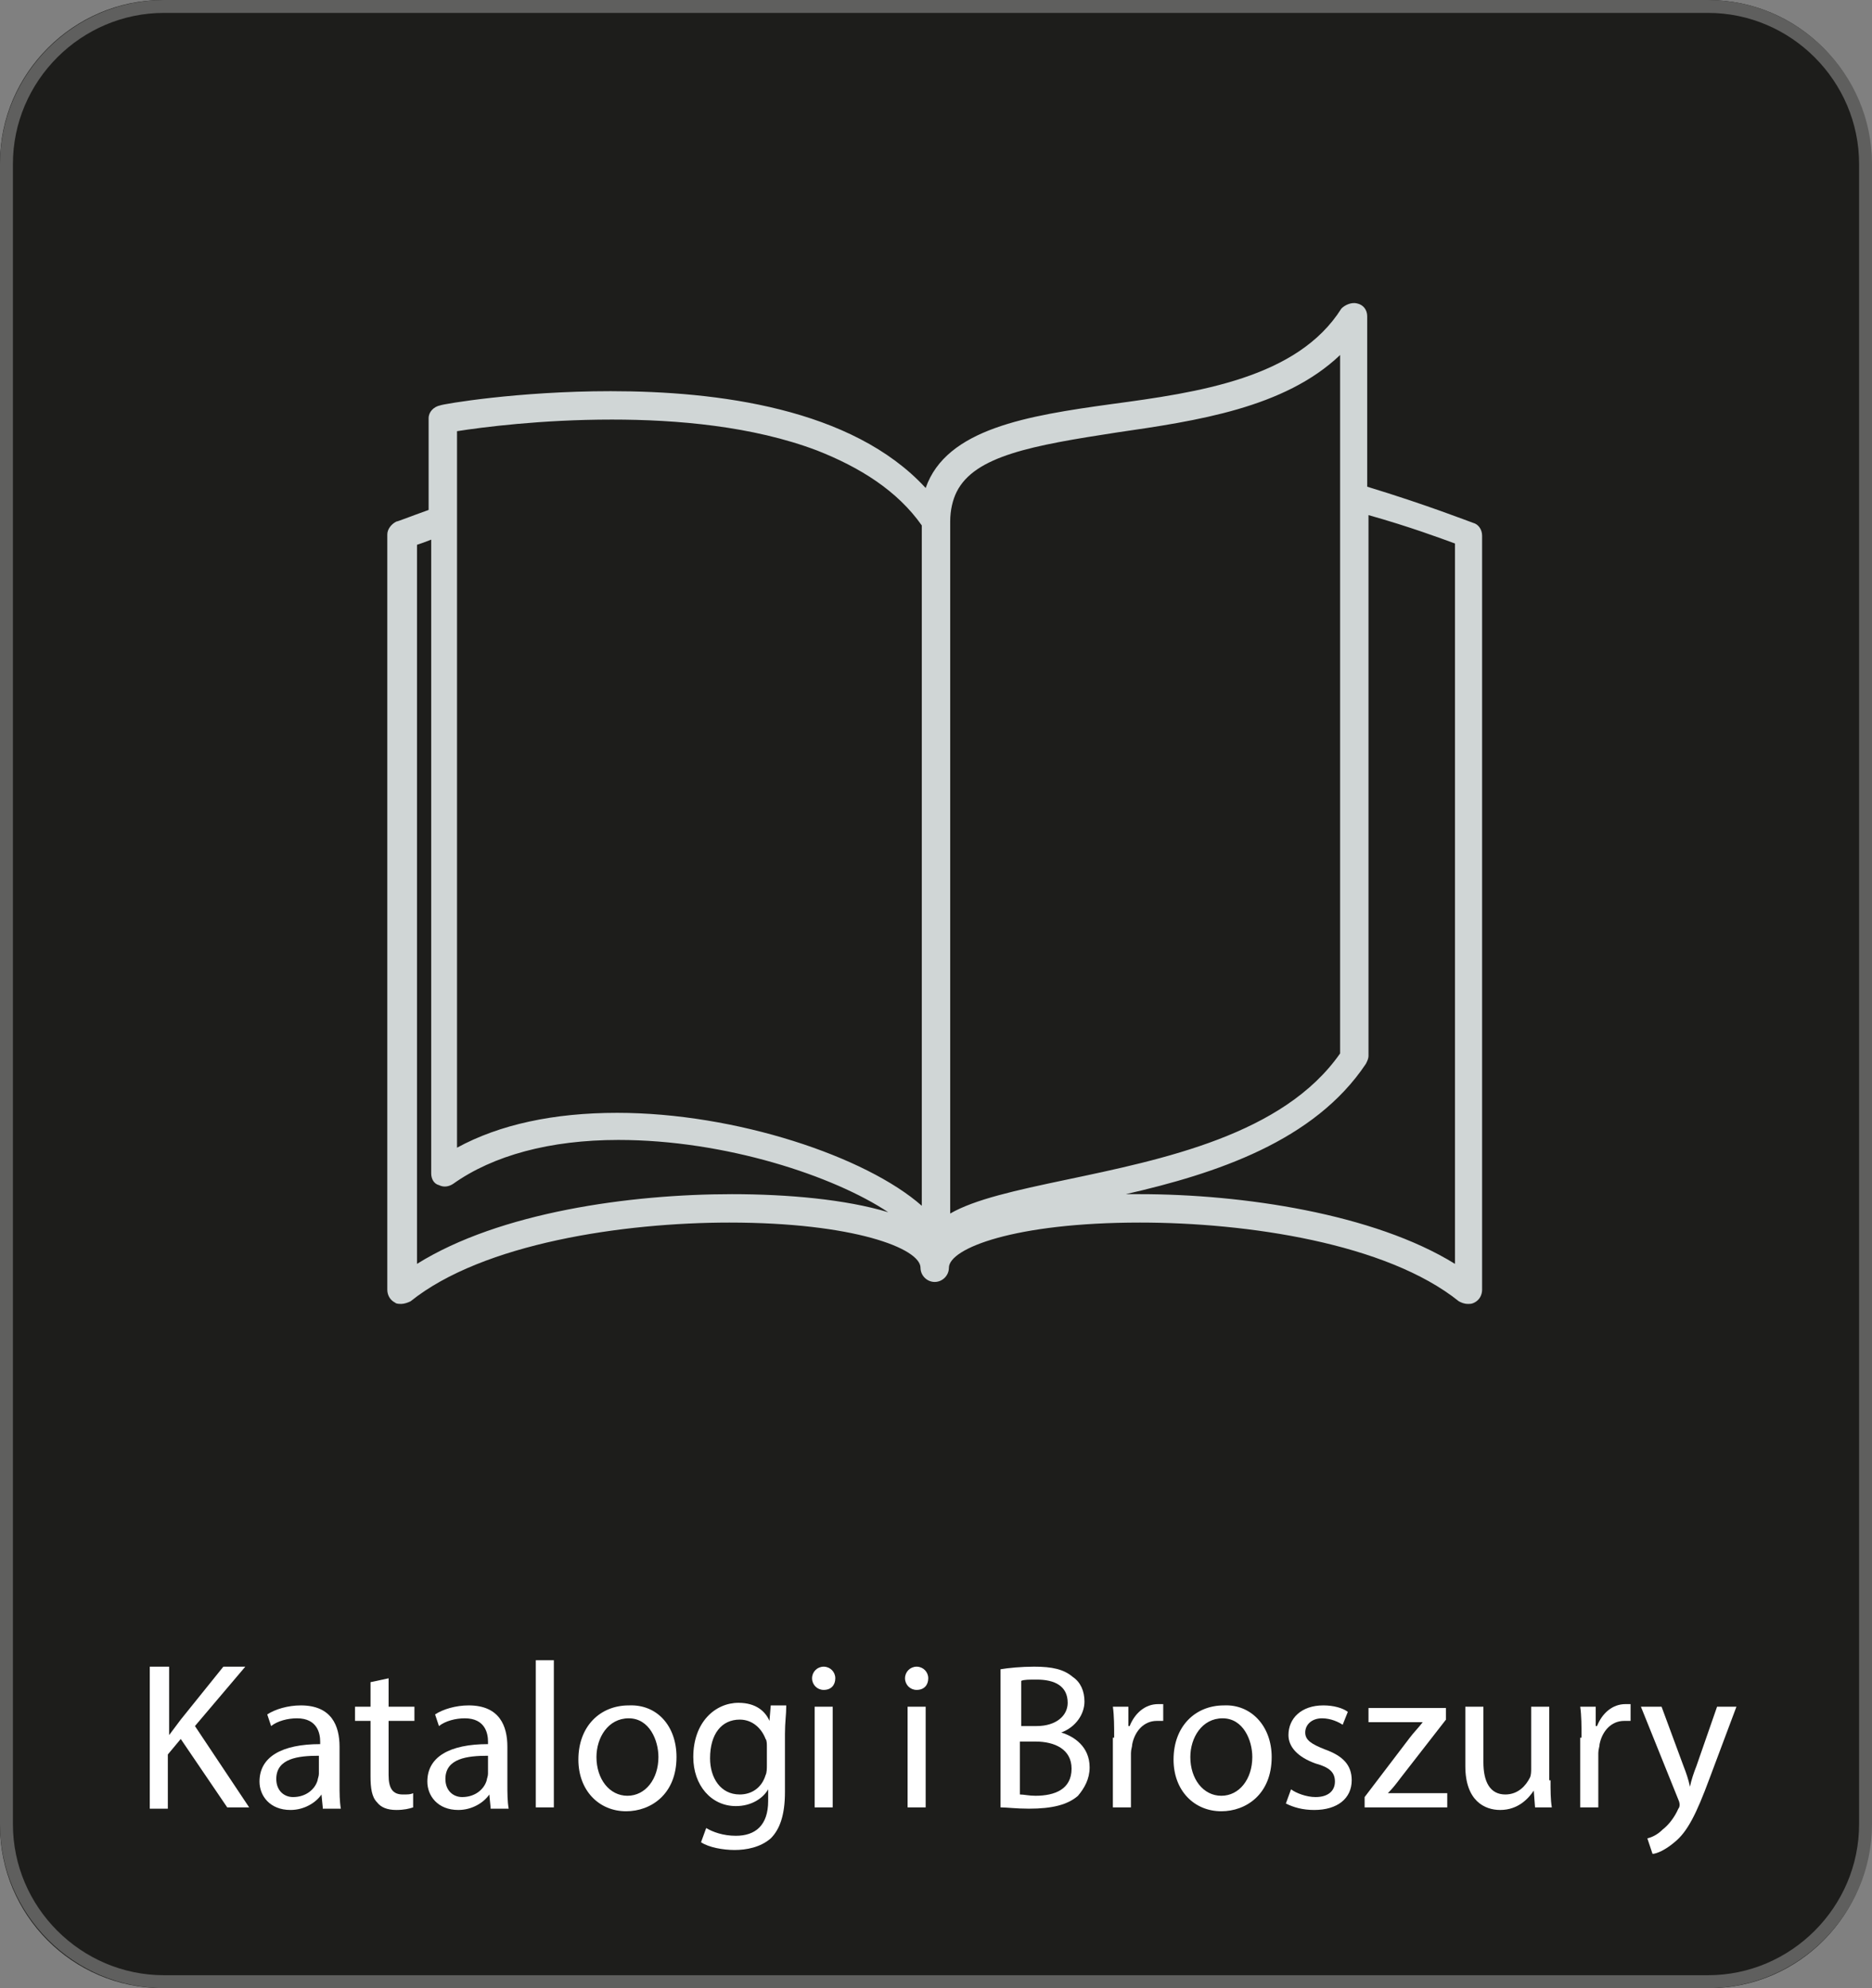 <?xml version="1.0" encoding="UTF-8"?>
<!-- Generator: Adobe Illustrator 28.0.0, SVG Export Plug-In . SVG Version: 6.00 Build 0)  -->
<svg xmlns="http://www.w3.org/2000/svg" xmlns:xlink="http://www.w3.org/1999/xlink" version="1.1" id="Warstwa_1" x="0px" y="0px" viewBox="0 0 145 154" style="enable-background:new 0 0 145 154;" xml:space="preserve">
<rect x="0" y="0" width="145" height="154" fill="#808080" stroke="none"/>
<style type="text/css">
	.st0{fill:#1D1D1B;}
	.st1{fill:none;stroke:#5F5F5E;stroke-miterlimit:10;}
	.st2{fill:#D0D6D6;}
	.st3{fill:#FFFFFF;}
</style>
<path class="st0" d="M132.4,154H12.6c-7,0-12.6-5.7-12.6-12.6V12.6C0,5.7,5.7,0,12.6,0h119.7c7,0,12.6,5.7,12.6,12.6v128.7  C145,148.3,139.3,154,132.4,154z"></path>
<path class="st1" d="M132.3,153.5H12.7c-6.7,0-12.2-5.5-12.2-12.2V12.7C0.5,6,6,0.5,12.7,0.5h119.6c6.7,0,12.2,5.5,12.2,12.2v128.6  C144.5,148,139,153.5,132.3,153.5z"></path>
<path class="st2" d="M114.1,40.5c-0.3-0.1-3.6-1.4-8.2-2.8V24.5c0-0.5-0.3-0.9-0.8-1c-0.4-0.1-0.9,0.1-1.2,0.4  c-3.4,5.4-11.1,6.5-17.8,7.4c-6.5,0.9-12.8,1.9-14.4,6.5c-5.7-6.2-16.2-7.5-24.4-7.5c-7.2,0-13,1-13.2,1.1c-0.5,0.1-0.9,0.5-0.9,1  v7.1c-1.4,0.5-2.4,0.9-2.5,0.9c-0.4,0.2-0.7,0.6-0.7,1v58.5c0,0.4,0.2,0.8,0.6,1c0.1,0.1,0.3,0.1,0.5,0.1c0.2,0,0.5-0.1,0.7-0.2  c5.6-4.5,16.5-6.1,24.7-6.1c9.6,0,14.8,2,14.8,3.5c0,0.6,0.5,1.1,1.1,1.1c0,0,0,0,0,0c0.6,0,1.1-0.5,1.1-1.1c0-1.5,5.1-3.5,14.8-3.5  c8.3,0,19.1,1.6,24.7,6.1c0.2,0.1,0.4,0.2,0.7,0.2c0.2,0,0.3,0,0.5-0.1c0.4-0.2,0.6-0.6,0.6-1V41.5C114.8,41,114.5,40.6,114.1,40.5z   M56.7,92.5c-7.9,0-18,1.4-24.4,5.4V42.2c0.3-0.1,0.6-0.2,1.1-0.4v49.1c0,0.4,0.2,0.8,0.6,0.9c0.4,0.2,0.8,0.1,1.1-0.1  c3.1-2.2,7.5-3.4,12.8-3.4c8.3,0,16.7,2.8,20.9,5.6C65.5,92.9,61,92.5,56.7,92.5z M71.4,93.4c-4.3-3.8-14.4-7.2-23.6-7.2  c-4.9,0-9.1,0.9-12.4,2.7V33.4c1.9-0.3,6.5-0.9,12-0.9c5,0,10.9,0.5,15.9,2.4c3.3,1.3,6.2,3.1,8.1,5.8V93.4z M73.6,94L73.6,94  l0-53.6c0-0.9,0.2-1.7,0.5-2.3c1.4-2.8,5.9-3.6,12.4-4.6c6.2-0.9,13-1.9,17.3-6v54.1c-4.4,6.3-13.7,8.2-21.3,9.8  C78.7,92.2,75.5,92.9,73.6,94z M112.7,97.9c-6.3-3.9-16.5-5.4-24.4-5.4c-0.4,0-0.8,0-1.1,0c7-1.6,14.6-4.1,18.6-10.1  c0.1-0.2,0.2-0.4,0.2-0.6V39.9c3.2,0.9,5.6,1.8,6.7,2.2V97.9z"></path>
<g>
	<path class="st3" d="M11.7,129.1h1.4v5.3h0c0.3-0.4,0.6-0.8,0.9-1.2l3.3-4.1H19l-3.9,4.6l4.2,6.3h-1.7l-3.6-5.3l-1,1.2v4.2h-1.4   V129.1z"></path>
	<path class="st3" d="M25,140l-0.1-1h0c-0.4,0.6-1.3,1.2-2.4,1.2c-1.6,0-2.4-1.1-2.4-2.2c0-1.9,1.7-2.9,4.7-2.9v-0.2   c0-0.6-0.2-1.8-1.8-1.8c-0.7,0-1.5,0.2-2,0.6l-0.3-0.9c0.6-0.4,1.6-0.7,2.6-0.7c2.4,0,3,1.6,3,3.2v2.9c0,0.7,0,1.3,0.1,1.9H25z    M24.7,136c-1.6,0-3.3,0.2-3.3,1.8c0,0.9,0.6,1.4,1.3,1.4c1,0,1.7-0.6,1.9-1.3c0-0.1,0.1-0.3,0.1-0.5V136z"></path>
	<path class="st3" d="M30.1,130v2.2h2v1.1h-2v4.2c0,1,0.3,1.5,1.1,1.5c0.4,0,0.6,0,0.8-0.1L32,140c-0.3,0.1-0.7,0.2-1.3,0.2   c-0.7,0-1.2-0.2-1.5-0.6c-0.4-0.4-0.5-1.1-0.5-2v-4.3h-1.2v-1.1h1.2v-1.9L30.1,130z"></path>
	<path class="st3" d="M38,140l-0.1-1h0c-0.4,0.6-1.3,1.2-2.4,1.2c-1.6,0-2.4-1.1-2.4-2.2c0-1.9,1.7-2.9,4.7-2.9v-0.2   c0-0.6-0.2-1.8-1.8-1.8c-0.7,0-1.5,0.2-2,0.6l-0.3-0.9c0.6-0.4,1.6-0.7,2.6-0.7c2.4,0,3,1.6,3,3.2v2.9c0,0.7,0,1.3,0.1,1.9H38z    M37.8,136c-1.6,0-3.3,0.2-3.3,1.8c0,0.9,0.6,1.4,1.3,1.4c1,0,1.7-0.6,1.9-1.3c0-0.1,0.1-0.3,0.1-0.5V136z"></path>
	<path class="st3" d="M41.5,128.6h1.4V140h-1.4V128.6z"></path>
	<path class="st3" d="M52.4,136.1c0,2.9-2,4.2-3.9,4.2c-2.1,0-3.7-1.6-3.7-4c0-2.6,1.7-4.2,3.9-4.2C50.9,132,52.4,133.7,52.4,136.1z    M46.2,136.1c0,1.7,1,3,2.4,3c1.4,0,2.4-1.3,2.4-3c0-1.3-0.7-3-2.3-3S46.2,134.6,46.2,136.1z"></path>
	<path class="st3" d="M60.9,132.2c0,0.6-0.1,1.2-0.1,2.1v4.5c0,1.8-0.4,2.9-1.1,3.6c-0.8,0.7-1.9,0.9-2.8,0.9c-0.9,0-2-0.2-2.6-0.6   l0.4-1.1c0.5,0.3,1.3,0.6,2.3,0.6c1.5,0,2.5-0.8,2.5-2.7v-0.9h0c-0.4,0.7-1.3,1.3-2.5,1.3c-1.9,0-3.3-1.6-3.3-3.8   c0-2.7,1.7-4.2,3.5-4.2c1.4,0,2.1,0.7,2.4,1.4h0l0.1-1.2H60.9z M59.4,135.3c0-0.2,0-0.5-0.1-0.6c-0.3-0.8-1-1.5-2-1.5   c-1.4,0-2.3,1.1-2.3,3c0,1.5,0.8,2.8,2.3,2.8c0.9,0,1.7-0.5,2-1.5c0.1-0.2,0.1-0.5,0.1-0.8V135.3z"></path>
	<path class="st3" d="M64.7,130c0,0.5-0.3,0.9-0.9,0.9c-0.5,0-0.9-0.4-0.9-0.9c0-0.5,0.4-0.9,0.9-0.9   C64.3,129.1,64.7,129.5,64.7,130z M63.1,140v-7.8h1.4v7.8H63.1z"></path>
	<path class="st3" d="M71.9,130c0,0.5-0.3,0.9-0.9,0.9c-0.5,0-0.9-0.4-0.9-0.9c0-0.5,0.4-0.9,0.9-0.9   C71.5,129.1,71.9,129.5,71.9,130z M70.3,140v-7.8h1.4v7.8H70.3z"></path>
	<path class="st3" d="M77.5,129.3c0.6-0.1,1.6-0.2,2.6-0.2c1.4,0,2.3,0.2,3,0.8c0.6,0.4,0.9,1.1,0.9,1.9c0,1-0.7,2-1.8,2.4v0   c1,0.3,2.2,1.1,2.2,2.7c0,0.9-0.4,1.6-0.9,2.2c-0.8,0.7-2,1-3.8,1c-1,0-1.7-0.1-2.2-0.1V129.3z M79,133.7h1.3   c1.5,0,2.4-0.8,2.4-1.8c0-1.3-1-1.8-2.4-1.8c-0.6,0-1,0-1.2,0.1V133.7z M79,139c0.3,0,0.7,0.1,1.2,0.1c1.5,0,2.8-0.5,2.8-2.1   c0-1.5-1.3-2.1-2.8-2.1H79V139z"></path>
	<path class="st3" d="M86.3,134.6c0-0.9,0-1.7-0.1-2.4h1.2l0,1.5h0.1c0.4-1,1.2-1.7,2.2-1.7c0.2,0,0.3,0,0.4,0v1.3   c-0.1,0-0.3,0-0.5,0c-1,0-1.7,0.8-1.9,1.8c0,0.2-0.1,0.4-0.1,0.7v4.2h-1.4V134.6z"></path>
	<path class="st3" d="M98.5,136.1c0,2.9-2,4.2-3.9,4.2c-2.1,0-3.7-1.6-3.7-4c0-2.6,1.7-4.2,3.9-4.2C96.9,132,98.5,133.7,98.5,136.1z    M92.2,136.1c0,1.7,1,3,2.4,3c1.4,0,2.4-1.3,2.4-3c0-1.3-0.7-3-2.3-3S92.2,134.6,92.2,136.1z"></path>
	<path class="st3" d="M100,138.6c0.4,0.3,1.2,0.6,1.9,0.6c1,0,1.5-0.5,1.5-1.2c0-0.7-0.4-1.1-1.5-1.4c-1.4-0.5-2.1-1.3-2.1-2.2   c0-1.3,1-2.3,2.7-2.3c0.8,0,1.5,0.2,1.9,0.5l-0.4,1c-0.3-0.2-0.9-0.5-1.6-0.5c-0.8,0-1.3,0.5-1.3,1.1c0,0.6,0.5,0.9,1.5,1.3   c1.4,0.5,2.1,1.2,2.1,2.4c0,1.4-1.1,2.3-2.9,2.3c-0.9,0-1.6-0.2-2.2-0.5L100,138.6z"></path>
	<path class="st3" d="M105.7,139.2l3.5-4.6c0.3-0.4,0.7-0.8,1-1.2v0h-4.2v-1.1h6l0,0.9l-3.5,4.5c-0.3,0.4-0.6,0.8-1,1.2v0h4.6v1.1   h-6.4V139.2z"></path>
	<path class="st3" d="M120.1,137.9c0,0.8,0,1.5,0.1,2.1h-1.3l-0.1-1.3h0c-0.4,0.6-1.2,1.5-2.6,1.5c-1.2,0-2.7-0.7-2.7-3.4v-4.6h1.4   v4.3c0,1.5,0.5,2.5,1.7,2.5c1,0,1.6-0.7,1.9-1.3c0.1-0.2,0.1-0.5,0.1-0.7v-4.8h1.4V137.9z"></path>
	<path class="st3" d="M122.5,134.6c0-0.9,0-1.7-0.1-2.4h1.2l0,1.5h0.1c0.4-1,1.2-1.7,2.2-1.7c0.2,0,0.3,0,0.4,0v1.3   c-0.1,0-0.3,0-0.5,0c-1,0-1.7,0.8-1.9,1.8c0,0.2-0.1,0.4-0.1,0.7v4.2h-1.4V134.6z"></path>
	<path class="st3" d="M128.7,132.2l1.7,4.6c0.2,0.5,0.4,1.1,0.5,1.6h0c0.1-0.5,0.3-1.1,0.5-1.6l1.6-4.6h1.5l-2.1,5.6   c-1,2.7-1.7,4.1-2.7,4.9c-0.7,0.6-1.4,0.9-1.7,0.9l-0.4-1.2c0.4-0.1,0.8-0.3,1.2-0.7c0.4-0.3,0.9-0.9,1.2-1.6   c0.1-0.1,0.1-0.3,0.1-0.3s0-0.2-0.1-0.4l-2.9-7.2H128.7z"></path>
</g>
</svg>
